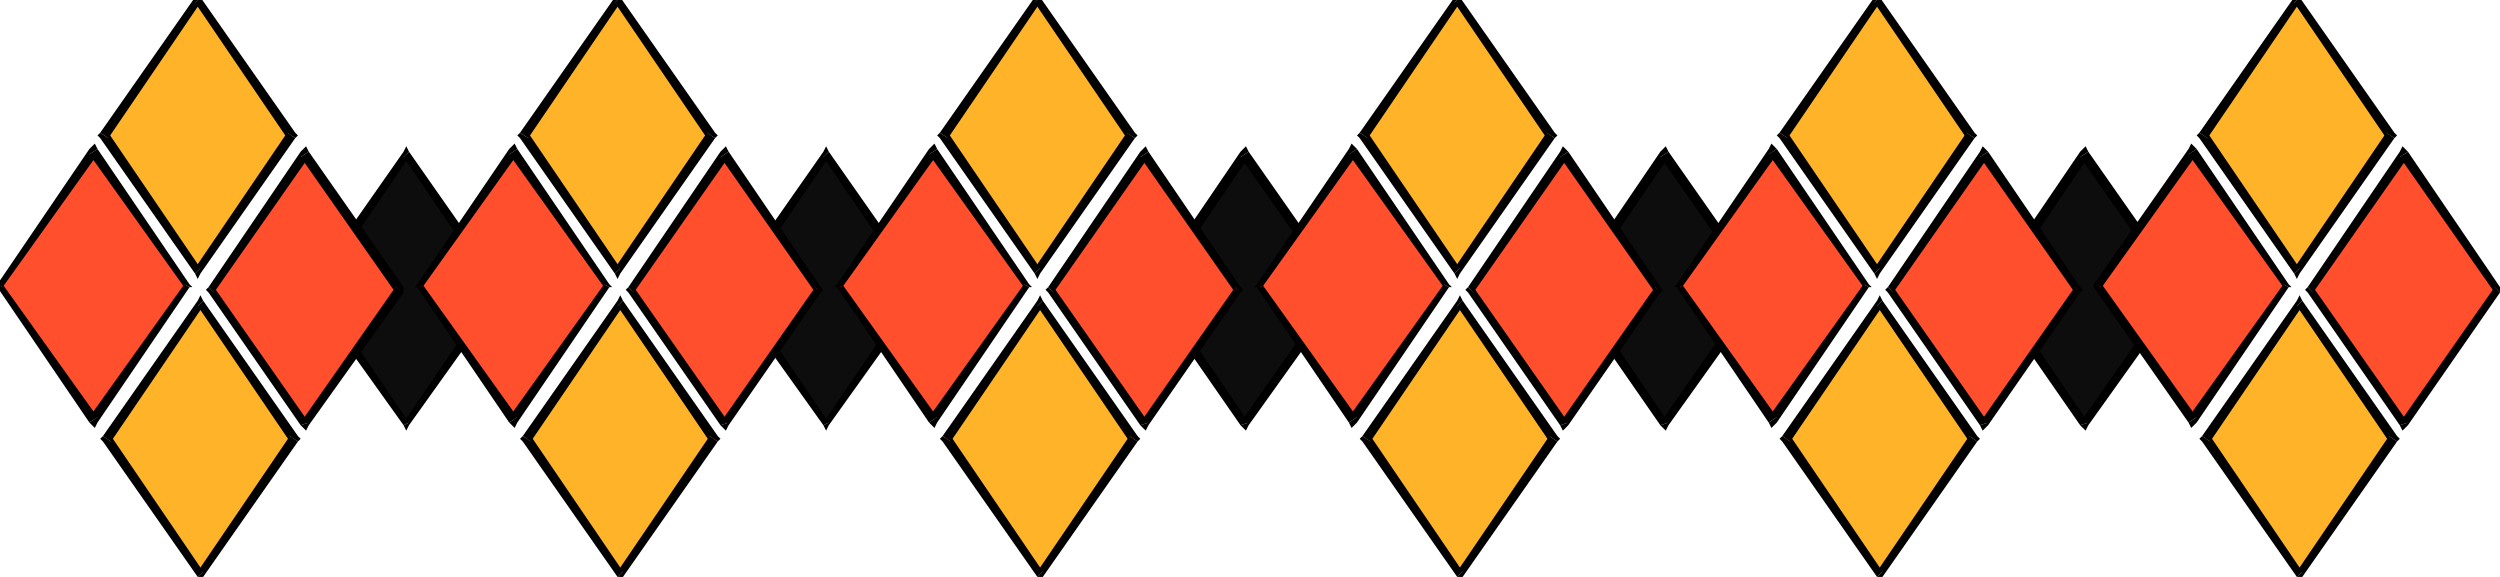 <?xml version="1.0" encoding="UTF-8" standalone="no"?>
<svg
   xmlns:dc="http://purl.org/dc/elements/1.1/"
   xmlns:cc="http://creativecommons.org/ns#"
   xmlns:rdf="http://www.w3.org/1999/02/22-rdf-syntax-ns#"
   xmlns:svg="http://www.w3.org/2000/svg"
   xmlns="http://www.w3.org/2000/svg"
   xmlns:sodipodi="http://sodipodi.sourceforge.net/DTD/sodipodi-0.dtd"
   xmlns:inkscape="http://www.inkscape.org/namespaces/inkscape"
   version="1.0"
   width="244.21mm"
   height="56.356mm"
   id="svg295"
   sodipodi:docname="BDRTC118.WMF">
  <sodipodi:namedview
     pagecolor="#ffffff"
     bordercolor="#666666"
     borderopacity="1"
     objecttolerance="10"
     gridtolerance="10"
     guidetolerance="10"
     inkscape:pageopacity="0"
     inkscape:pageshadow="2"
     inkscape:window-width="640"
     inkscape:window-height="480"
     id="namedview297" />
  <defs
     id="defs3">
    <pattern
       id="WMFhbasepattern"
       patternUnits="userSpaceOnUse"
       width="6"
       height="6"
       x="0"
       y="0" />
  </defs>
  <path
     style="fill:#0e0d0d;fill-rule:evenodd;fill-opacity:1;stroke:none;"
     d="  M 150,156   L 115,107   L 150,57   L 185,107   L 150,156  z "
     id="path5" />
  <path
     style="fill:#000000;fill-rule:nonzero;fill-opacity:1;stroke:none;"
     d="  M 114,106   L 114,108   L 149,157   L 151,156   L 117,106   L 117,108   L 114,106   L 113,107   L 114,108  z "
     id="path7" />
  <path
     style="fill:#000000;fill-rule:nonzero;fill-opacity:1;stroke:none;"
     d="  M 151,56   L 149,56   L 114,106   L 117,108   L 151,58   L 149,58   L 151,56   L 150,54   L 149,56  z "
     id="path9" />
  <path
     style="fill:#000000;fill-rule:nonzero;fill-opacity:1;stroke:none;"
     d="  M 186,108   L 186,106   L 151,56   L 149,58   L 183,108   L 183,106   L 186,108   L 187,107   L 186,106  z "
     id="path11" />
  <path
     style="fill:#000000;fill-rule:nonzero;fill-opacity:1;stroke:none;"
     d="  M 149,157   L 151,157   L 186,108   L 183,106   L 149,156   L 151,156   L 149,157   L 150,159   L 151,157  z "
     id="path13" />
  <path
     style="fill:#0e0d0d;fill-rule:evenodd;fill-opacity:1;stroke:none;"
     d="  M 305,156   L 270,107   L 305,57   L 340,107   L 305,156  z "
     id="path15" />
  <path
     style="fill:#000000;fill-rule:nonzero;fill-opacity:1;stroke:none;"
     d="  M 269,106   L 269,108   L 304,157   L 306,156   L 272,106   L 272,108   L 269,106   L 268,107   L 269,108  z "
     id="path17" />
  <path
     style="fill:#000000;fill-rule:nonzero;fill-opacity:1;stroke:none;"
     d="  M 306,56   L 304,56   L 269,106   L 272,108   L 306,58   L 304,58   L 306,56   L 305,54   L 304,56  z "
     id="path19" />
  <path
     style="fill:#000000;fill-rule:nonzero;fill-opacity:1;stroke:none;"
     d="  M 341,108   L 341,106   L 306,56   L 304,58   L 338,108   L 338,106   L 341,108   L 342,107   L 341,106  z "
     id="path21" />
  <path
     style="fill:#000000;fill-rule:nonzero;fill-opacity:1;stroke:none;"
     d="  M 304,157   L 306,157   L 341,108   L 338,106   L 304,156   L 306,156   L 304,157   L 305,159   L 306,157  z "
     id="path23" />
  <path
     style="fill:#0e0d0d;fill-rule:evenodd;fill-opacity:1;stroke:none;"
     d="  M 460,156   L 425,107   L 460,57   L 494,107   L 460,156  z "
     id="path25" />
  <path
     style="fill:#000000;fill-rule:nonzero;fill-opacity:1;stroke:none;"
     d="  M 424,106   L 424,108   L 458,157   L 461,156   L 427,106   L 427,108   L 424,106   L 423,107   L 424,108  z "
     id="path27" />
  <path
     style="fill:#000000;fill-rule:nonzero;fill-opacity:1;stroke:none;"
     d="  M 461,56   L 458,56   L 424,106   L 427,108   L 461,58   L 458,58   L 461,56   L 460,54   L 458,56  z "
     id="path29" />
  <path
     style="fill:#000000;fill-rule:nonzero;fill-opacity:1;stroke:none;"
     d="  M 496,108   L 496,106   L 461,56   L 458,58   L 493,108   L 493,106   L 496,108   L 496,107   L 496,106  z "
     id="path31" />
  <path
     style="fill:#000000;fill-rule:nonzero;fill-opacity:1;stroke:none;"
     d="  M 458,157   L 461,157   L 496,108   L 493,106   L 458,156   L 461,156   L 458,157   L 460,159   L 461,157  z "
     id="path33" />
  <path
     style="fill:#0e0d0d;fill-rule:evenodd;fill-opacity:1;stroke:none;"
     d="  M 615,156   L 580,107   L 615,57   L 649,107   L 615,156  z "
     id="path35" />
  <path
     style="fill:#000000;fill-rule:nonzero;fill-opacity:1;stroke:none;"
     d="  M 579,106   L 579,108   L 613,157   L 616,156   L 582,106   L 582,108   L 579,106   L 578,107   L 579,108  z "
     id="path37" />
  <path
     style="fill:#000000;fill-rule:nonzero;fill-opacity:1;stroke:none;"
     d="  M 616,56   L 613,56   L 579,106   L 582,108   L 616,58   L 613,58   L 616,56   L 615,54   L 613,56  z "
     id="path39" />
  <path
     style="fill:#000000;fill-rule:nonzero;fill-opacity:1;stroke:none;"
     d="  M 651,108   L 651,106   L 616,56   L 613,58   L 648,108   L 648,106   L 651,108   L 651,107   L 651,106  z "
     id="path41" />
  <path
     style="fill:#000000;fill-rule:nonzero;fill-opacity:1;stroke:none;"
     d="  M 613,157   L 616,157   L 651,108   L 648,106   L 613,156   L 616,156   L 613,157   L 615,159   L 616,157  z "
     id="path43" />
  <path
     style="fill:#0e0d0d;fill-rule:evenodd;fill-opacity:1;stroke:none;"
     d="  M 770,156   L 735,107   L 770,57   L 804,107   L 770,156  z "
     id="path45" />
  <path
     style="fill:#000000;fill-rule:nonzero;fill-opacity:1;stroke:none;"
     d="  M 734,106   L 734,108   L 768,157   L 771,156   L 737,106   L 737,108   L 734,106   L 733,107   L 734,108  z "
     id="path47" />
  <path
     style="fill:#000000;fill-rule:nonzero;fill-opacity:1;stroke:none;"
     d="  M 771,56   L 768,56   L 734,106   L 737,108   L 771,58   L 768,58   L 771,56   L 770,54   L 768,56  z "
     id="path49" />
  <path
     style="fill:#000000;fill-rule:nonzero;fill-opacity:1;stroke:none;"
     d="  M 806,108   L 806,106   L 771,56   L 768,58   L 803,108   L 803,106   L 806,108   L 806,107   L 806,106  z "
     id="path51" />
  <path
     style="fill:#000000;fill-rule:nonzero;fill-opacity:1;stroke:none;"
     d="  M 768,157   L 771,157   L 806,108   L 803,106   L 768,156   L 771,156   L 768,157   L 770,159   L 771,157  z "
     id="path53" />
  <path
     style="fill:#ffb329;fill-rule:evenodd;fill-opacity:1;stroke:none;"
     d="  M 73,100   L 39,50   L 73,0   L 108,50   L 73,100  z "
     id="path55" />
  <path
     style="fill:#000000;fill-rule:nonzero;fill-opacity:1;stroke:none;"
     d="  M 37,49   L 37,51   L 72,101   L 74,99   L 40,49   L 40,51   L 37,49   L 36,50   L 37,51  z "
     id="path57" />
  <path
     style="fill:#000000;fill-rule:nonzero;fill-opacity:1;stroke:none;"
     d="  M 74,-1   L 72,-1   L 37,49   L 40,51   L 74,1   L 72,1   L 74,-1   L 73,-3   L 72,-1  z "
     id="path59" />
  <path
     style="fill:#000000;fill-rule:nonzero;fill-opacity:1;stroke:none;"
     d="  M 109,51   L 109,49   L 74,-1   L 72,1   L 106,51   L 106,49   L 109,51   L 110,50   L 109,49  z "
     id="path61" />
  <path
     style="fill:#000000;fill-rule:nonzero;fill-opacity:1;stroke:none;"
     d="  M 72,101   L 74,101   L 109,51   L 106,49   L 72,99   L 74,99   L 72,101   L 73,103   L 74,101  z "
     id="path63" />
  <path
     style="fill:#ffb329;fill-rule:evenodd;fill-opacity:1;stroke:none;"
     d="  M 228,100   L 194,50   L 228,0   L 263,50   L 228,100  z "
     id="path65" />
  <path
     style="fill:#000000;fill-rule:nonzero;fill-opacity:1;stroke:none;"
     d="  M 192,49   L 192,51   L 227,101   L 229,99   L 195,49   L 195,51   L 192,49   L 191,50   L 192,51  z "
     id="path67" />
  <path
     style="fill:#000000;fill-rule:nonzero;fill-opacity:1;stroke:none;"
     d="  M 229,-1   L 227,-1   L 192,49   L 195,51   L 229,1   L 227,1   L 229,-1   L 228,-3   L 227,-1  z "
     id="path69" />
  <path
     style="fill:#000000;fill-rule:nonzero;fill-opacity:1;stroke:none;"
     d="  M 264,51   L 264,49   L 229,-1   L 227,1   L 261,51   L 261,49   L 264,51   L 265,50   L 264,49  z "
     id="path71" />
  <path
     style="fill:#000000;fill-rule:nonzero;fill-opacity:1;stroke:none;"
     d="  M 227,101   L 229,101   L 264,51   L 261,49   L 227,99   L 229,99   L 227,101   L 228,103   L 229,101  z "
     id="path73" />
  <path
     style="fill:#ffb329;fill-rule:evenodd;fill-opacity:1;stroke:none;"
     d="  M 383,100   L 349,50   L 383,0   L 418,50   L 383,100  z "
     id="path75" />
  <path
     style="fill:#000000;fill-rule:nonzero;fill-opacity:1;stroke:none;"
     d="  M 347,49   L 347,51   L 382,101   L 384,99   L 350,49   L 350,51   L 347,49   L 346,50   L 347,51  z "
     id="path77" />
  <path
     style="fill:#000000;fill-rule:nonzero;fill-opacity:1;stroke:none;"
     d="  M 384,-1   L 382,-1   L 347,49   L 350,51   L 384,1   L 382,1   L 384,-1   L 383,-3   L 382,-1  z "
     id="path79" />
  <path
     style="fill:#000000;fill-rule:nonzero;fill-opacity:1;stroke:none;"
     d="  M 419,51   L 419,49   L 384,-1   L 382,1   L 416,51   L 416,49   L 419,51   L 420,50   L 419,49  z "
     id="path81" />
  <path
     style="fill:#000000;fill-rule:nonzero;fill-opacity:1;stroke:none;"
     d="  M 382,101   L 384,101   L 419,51   L 416,49   L 382,99   L 384,99   L 382,101   L 383,103   L 384,101  z "
     id="path83" />
  <path
     style="fill:#ffb329;fill-rule:evenodd;fill-opacity:1;stroke:none;"
     d="  M 538,100   L 503,50   L 538,0   L 573,50   L 538,100  z "
     id="path85" />
  <path
     style="fill:#000000;fill-rule:nonzero;fill-opacity:1;stroke:none;"
     d="  M 502,49   L 502,51   L 537,101   L 539,99   L 505,49   L 505,51   L 502,49   L 501,50   L 502,51  z "
     id="path87" />
  <path
     style="fill:#000000;fill-rule:nonzero;fill-opacity:1;stroke:none;"
     d="  M 539,-1   L 537,-1   L 502,49   L 505,51   L 539,1   L 537,1   L 539,-1   L 538,-3   L 537,-1  z "
     id="path89" />
  <path
     style="fill:#000000;fill-rule:nonzero;fill-opacity:1;stroke:none;"
     d="  M 574,51   L 574,49   L 539,-1   L 537,1   L 571,51   L 571,49   L 574,51   L 575,50   L 574,49  z "
     id="path91" />
  <path
     style="fill:#000000;fill-rule:nonzero;fill-opacity:1;stroke:none;"
     d="  M 537,101   L 539,101   L 574,51   L 571,49   L 537,99   L 539,99   L 537,101   L 538,103   L 539,101  z "
     id="path93" />
  <path
     style="fill:#ffb329;fill-rule:evenodd;fill-opacity:1;stroke:none;"
     d="  M 693,100   L 658,50   L 693,0   L 728,50   L 693,100  z "
     id="path95" />
  <path
     style="fill:#000000;fill-rule:nonzero;fill-opacity:1;stroke:none;"
     d="  M 657,49   L 657,51   L 692,101   L 694,99   L 660,49   L 660,51   L 657,49   L 656,50   L 657,51  z "
     id="path97" />
  <path
     style="fill:#000000;fill-rule:nonzero;fill-opacity:1;stroke:none;"
     d="  M 694,-1   L 692,-1   L 657,49   L 660,51   L 694,1   L 692,1   L 694,-1   L 693,-3   L 692,-1  z "
     id="path99" />
  <path
     style="fill:#000000;fill-rule:nonzero;fill-opacity:1;stroke:none;"
     d="  M 729,51   L 729,49   L 694,-1   L 692,1   L 726,51   L 726,49   L 729,51   L 730,50   L 729,49  z "
     id="path101" />
  <path
     style="fill:#000000;fill-rule:nonzero;fill-opacity:1;stroke:none;"
     d="  M 692,101   L 694,101   L 729,51   L 726,49   L 692,99   L 694,99   L 692,101   L 693,103   L 694,101  z "
     id="path103" />
  <path
     style="fill:#ffb329;fill-rule:evenodd;fill-opacity:1;stroke:none;"
     d="  M 848,100   L 813,50   L 848,0   L 883,50   L 848,100  z "
     id="path105" />
  <path
     style="fill:#000000;fill-rule:nonzero;fill-opacity:1;stroke:none;"
     d="  M 812,49   L 812,51   L 847,101   L 849,99   L 815,49   L 815,51   L 812,49   L 811,50   L 812,51  z "
     id="path107" />
  <path
     style="fill:#000000;fill-rule:nonzero;fill-opacity:1;stroke:none;"
     d="  M 849,-1   L 847,-1   L 812,49   L 815,51   L 849,1   L 847,1   L 849,-1   L 848,-3   L 847,-1  z "
     id="path109" />
  <path
     style="fill:#000000;fill-rule:nonzero;fill-opacity:1;stroke:none;"
     d="  M 884,51   L 884,49   L 849,-1   L 847,1   L 881,51   L 881,49   L 884,51   L 885,50   L 884,49  z "
     id="path111" />
  <path
     style="fill:#000000;fill-rule:nonzero;fill-opacity:1;stroke:none;"
     d="  M 847,101   L 849,101   L 884,51   L 881,49   L 847,99   L 849,99   L 847,101   L 848,103   L 849,101  z "
     id="path113" />
  <path
     style="fill:#ff4f2c;fill-rule:evenodd;fill-opacity:1;stroke:none;"
     d="  M 35,155   L 0,106   L 35,56   L 69,106   L 35,155  z "
     id="path115" />
  <path
     style="fill:#000000;fill-rule:nonzero;fill-opacity:1;stroke:none;"
     d="  M -1,105   L -1,106   L 33,156   L 36,154   L 1,105   L 1,106   L -1,105   L -2,106   L -1,106  z "
     id="path117" />
  <path
     style="fill:#000000;fill-rule:nonzero;fill-opacity:1;stroke:none;"
     d="  M 36,55   L 33,55   L -1,105   L 1,106   L 36,57   L 33,57   L 36,55   L 35,53   L 33,55  z "
     id="path119" />
  <path
     style="fill:#000000;fill-rule:nonzero;fill-opacity:1;stroke:none;"
     d="  M 70,106   L 70,105   L 36,55   L 33,57   L 68,106   L 68,105   L 70,106   L 71,106   L 70,105  z "
     id="path121" />
  <path
     style="fill:#000000;fill-rule:nonzero;fill-opacity:1;stroke:none;"
     d="  M 33,156   L 36,156   L 70,106   L 68,105   L 33,154   L 36,154   L 33,156   L 35,158   L 36,156  z "
     id="path123" />
  <path
     style="fill:#ff4f2c;fill-rule:evenodd;fill-opacity:1;stroke:none;"
     d="  M 190,155   L 155,106   L 190,56   L 224,106   L 190,155  z "
     id="path125" />
  <path
     style="fill:#000000;fill-rule:nonzero;fill-opacity:1;stroke:none;"
     d="  M 154,105   L 154,106   L 188,156   L 191,154   L 156,105   L 156,106   L 154,105   L 153,106   L 154,106  z "
     id="path127" />
  <path
     style="fill:#000000;fill-rule:nonzero;fill-opacity:1;stroke:none;"
     d="  M 191,55   L 188,55   L 154,105   L 156,106   L 191,57   L 188,57   L 191,55   L 190,53   L 188,55  z "
     id="path129" />
  <path
     style="fill:#000000;fill-rule:nonzero;fill-opacity:1;stroke:none;"
     d="  M 225,106   L 225,105   L 191,55   L 188,57   L 223,106   L 223,105   L 225,106   L 226,106   L 225,105  z "
     id="path131" />
  <path
     style="fill:#000000;fill-rule:nonzero;fill-opacity:1;stroke:none;"
     d="  M 188,156   L 191,156   L 225,106   L 223,105   L 188,154   L 191,154   L 188,156   L 190,158   L 191,156  z "
     id="path133" />
  <path
     style="fill:#ff4f2c;fill-rule:evenodd;fill-opacity:1;stroke:none;"
     d="  M 345,155   L 310,106   L 345,56   L 379,106   L 345,155  z "
     id="path135" />
  <path
     style="fill:#000000;fill-rule:nonzero;fill-opacity:1;stroke:none;"
     d="  M 309,105   L 309,106   L 343,156   L 346,154   L 311,105   L 311,106   L 309,105   L 308,106   L 309,106  z "
     id="path137" />
  <path
     style="fill:#000000;fill-rule:nonzero;fill-opacity:1;stroke:none;"
     d="  M 346,55   L 343,55   L 309,105   L 311,106   L 346,57   L 343,57   L 346,55   L 345,53   L 343,55  z "
     id="path139" />
  <path
     style="fill:#000000;fill-rule:nonzero;fill-opacity:1;stroke:none;"
     d="  M 380,106   L 380,105   L 346,55   L 343,57   L 378,106   L 378,105   L 380,106   L 381,106   L 380,105  z "
     id="path141" />
  <path
     style="fill:#000000;fill-rule:nonzero;fill-opacity:1;stroke:none;"
     d="  M 343,156   L 346,156   L 380,106   L 378,105   L 343,154   L 346,154   L 343,156   L 345,158   L 346,156  z "
     id="path143" />
  <path
     style="fill:#ff4f2c;fill-rule:evenodd;fill-opacity:1;stroke:none;"
     d="  M 499,155   L 465,106   L 499,56   L 534,106   L 499,155  z "
     id="path145" />
  <path
     style="fill:#000000;fill-rule:nonzero;fill-opacity:1;stroke:none;"
     d="  M 464,105   L 464,106   L 498,156   L 501,154   L 466,105   L 466,106   L 464,105   L 463,106   L 464,106  z "
     id="path147" />
  <path
     style="fill:#000000;fill-rule:nonzero;fill-opacity:1;stroke:none;"
     d="  M 501,55   L 498,55   L 464,105   L 466,106   L 501,57   L 498,57   L 501,55   L 499,53   L 498,55  z "
     id="path149" />
  <path
     style="fill:#000000;fill-rule:nonzero;fill-opacity:1;stroke:none;"
     d="  M 535,106   L 535,105   L 501,55   L 498,57   L 533,106   L 533,105   L 535,106   L 536,106   L 535,105  z "
     id="path151" />
  <path
     style="fill:#000000;fill-rule:nonzero;fill-opacity:1;stroke:none;"
     d="  M 498,156   L 501,156   L 535,106   L 533,105   L 498,154   L 501,154   L 498,156   L 499,158   L 501,156  z "
     id="path153" />
  <path
     style="fill:#ff4f2c;fill-rule:evenodd;fill-opacity:1;stroke:none;"
     d="  M 654,155   L 620,106   L 654,56   L 689,106   L 654,155  z "
     id="path155" />
  <path
     style="fill:#000000;fill-rule:nonzero;fill-opacity:1;stroke:none;"
     d="  M 619,105   L 619,106   L 653,156   L 656,154   L 621,105   L 621,106   L 619,105   L 618,106   L 619,106  z "
     id="path157" />
  <path
     style="fill:#000000;fill-rule:nonzero;fill-opacity:1;stroke:none;"
     d="  M 656,55   L 653,55   L 619,105   L 621,106   L 656,57   L 653,57   L 656,55   L 654,53   L 653,55  z "
     id="path159" />
  <path
     style="fill:#000000;fill-rule:nonzero;fill-opacity:1;stroke:none;"
     d="  M 690,106   L 690,105   L 656,55   L 653,57   L 688,106   L 688,105   L 690,106   L 691,106   L 690,105  z "
     id="path161" />
  <path
     style="fill:#000000;fill-rule:nonzero;fill-opacity:1;stroke:none;"
     d="  M 653,156   L 656,156   L 690,106   L 688,105   L 653,154   L 656,154   L 653,156   L 654,158   L 656,156  z "
     id="path163" />
  <path
     style="fill:#ff4f2c;fill-rule:evenodd;fill-opacity:1;stroke:none;"
     d="  M 809,155   L 775,106   L 809,56   L 844,106   L 809,155  z "
     id="path165" />
  <path
     style="fill:#000000;fill-rule:nonzero;fill-opacity:1;stroke:none;"
     d="  M 773,105   L 773,106   L 808,156   L 811,154   L 776,105   L 776,106   L 773,105   L 773,106   L 773,106  z "
     id="path167" />
  <path
     style="fill:#000000;fill-rule:nonzero;fill-opacity:1;stroke:none;"
     d="  M 811,55   L 808,55   L 773,105   L 776,106   L 811,57   L 808,57   L 811,55   L 809,53   L 808,55  z "
     id="path169" />
  <path
     style="fill:#000000;fill-rule:nonzero;fill-opacity:1;stroke:none;"
     d="  M 845,106   L 845,105   L 811,55   L 808,57   L 843,106   L 843,105   L 845,106   L 846,106   L 845,105  z "
     id="path171" />
  <path
     style="fill:#000000;fill-rule:nonzero;fill-opacity:1;stroke:none;"
     d="  M 808,156   L 811,156   L 845,106   L 843,105   L 808,154   L 811,154   L 808,156   L 809,158   L 811,156  z "
     id="path173" />
  <path
     style="fill:#ff4f2c;fill-rule:evenodd;fill-opacity:1;stroke:none;"
     d="  M 113,156   L 78,107   L 113,57   L 147,107   L 113,156  z "
     id="path175" />
  <path
     style="fill:#000000;fill-rule:nonzero;fill-opacity:1;stroke:none;"
     d="  M 77,106   L 77,108   L 111,157   L 114,156   L 79,106   L 79,108   L 77,106   L 76,107   L 77,108  z "
     id="path177" />
  <path
     style="fill:#000000;fill-rule:nonzero;fill-opacity:1;stroke:none;"
     d="  M 114,56   L 111,56   L 77,106   L 79,108   L 114,58   L 111,58   L 114,56   L 113,54   L 111,56  z "
     id="path179" />
  <path
     style="fill:#000000;fill-rule:nonzero;fill-opacity:1;stroke:none;"
     d="  M 149,108   L 149,106   L 114,56   L 111,58   L 146,108   L 146,106   L 149,108   L 149,107   L 149,106  z "
     id="path181" />
  <path
     style="fill:#000000;fill-rule:nonzero;fill-opacity:1;stroke:none;"
     d="  M 111,157   L 114,157   L 149,108   L 146,106   L 111,156   L 114,156   L 111,157   L 113,159   L 114,157  z "
     id="path183" />
  <path
     style="fill:#ff4f2c;fill-rule:evenodd;fill-opacity:1;stroke:none;"
     d="  M 268,156   L 233,107   L 268,57   L 302,107   L 268,156  z "
     id="path185" />
  <path
     style="fill:#000000;fill-rule:nonzero;fill-opacity:1;stroke:none;"
     d="  M 232,106   L 232,108   L 266,157   L 269,156   L 234,106   L 234,108   L 232,106   L 231,107   L 232,108  z "
     id="path187" />
  <path
     style="fill:#000000;fill-rule:nonzero;fill-opacity:1;stroke:none;"
     d="  M 269,56   L 266,56   L 232,106   L 234,108   L 269,58   L 266,58   L 269,56   L 268,54   L 266,56  z "
     id="path189" />
  <path
     style="fill:#000000;fill-rule:nonzero;fill-opacity:1;stroke:none;"
     d="  M 303,108   L 303,106   L 269,56   L 266,58   L 301,108   L 301,106   L 303,108   L 304,107   L 303,106  z "
     id="path191" />
  <path
     style="fill:#000000;fill-rule:nonzero;fill-opacity:1;stroke:none;"
     d="  M 266,157   L 269,157   L 303,108   L 301,106   L 266,156   L 269,156   L 266,157   L 268,159   L 269,157  z "
     id="path193" />
  <path
     style="fill:#ff4f2c;fill-rule:evenodd;fill-opacity:1;stroke:none;"
     d="  M 423,156   L 388,107   L 423,57   L 457,107   L 423,156  z "
     id="path195" />
  <path
     style="fill:#000000;fill-rule:nonzero;fill-opacity:1;stroke:none;"
     d="  M 387,106   L 387,108   L 421,157   L 424,156   L 389,106   L 389,108   L 387,106   L 386,107   L 387,108  z "
     id="path197" />
  <path
     style="fill:#000000;fill-rule:nonzero;fill-opacity:1;stroke:none;"
     d="  M 424,56   L 421,56   L 387,106   L 389,108   L 424,58   L 421,58   L 424,56   L 423,54   L 421,56  z "
     id="path199" />
  <path
     style="fill:#000000;fill-rule:nonzero;fill-opacity:1;stroke:none;"
     d="  M 458,108   L 458,106   L 424,56   L 421,58   L 456,108   L 456,106   L 458,108   L 459,107   L 458,106  z "
     id="path201" />
  <path
     style="fill:#000000;fill-rule:nonzero;fill-opacity:1;stroke:none;"
     d="  M 421,157   L 424,157   L 458,108   L 456,106   L 421,156   L 424,156   L 421,157   L 423,159   L 424,157  z "
     id="path203" />
  <path
     style="fill:#ff4f2c;fill-rule:evenodd;fill-opacity:1;stroke:none;"
     d="  M 577,156   L 543,107   L 577,57   L 612,107   L 577,156  z "
     id="path205" />
  <path
     style="fill:#000000;fill-rule:nonzero;fill-opacity:1;stroke:none;"
     d="  M 542,106   L 542,108   L 576,157   L 579,156   L 544,106   L 544,108   L 542,106   L 541,107   L 542,108  z "
     id="path207" />
  <path
     style="fill:#000000;fill-rule:nonzero;fill-opacity:1;stroke:none;"
     d="  M 579,56   L 576,56   L 542,106   L 544,108   L 579,58   L 576,58   L 579,56   L 577,54   L 576,56  z "
     id="path209" />
  <path
     style="fill:#000000;fill-rule:nonzero;fill-opacity:1;stroke:none;"
     d="  M 613,108   L 613,106   L 579,56   L 576,58   L 611,108   L 611,106   L 613,108   L 614,107   L 613,106  z "
     id="path211" />
  <path
     style="fill:#000000;fill-rule:nonzero;fill-opacity:1;stroke:none;"
     d="  M 576,157   L 579,157   L 613,108   L 611,106   L 576,156   L 579,156   L 576,157   L 577,159   L 579,157  z "
     id="path213" />
  <path
     style="fill:#ff4f2c;fill-rule:evenodd;fill-opacity:1;stroke:none;"
     d="  M 732,156   L 698,107   L 732,57   L 767,107   L 732,156  z "
     id="path215" />
  <path
     style="fill:#000000;fill-rule:nonzero;fill-opacity:1;stroke:none;"
     d="  M 697,106   L 697,108   L 731,157   L 734,156   L 699,106   L 699,108   L 697,106   L 696,107   L 697,108  z "
     id="path217" />
  <path
     style="fill:#000000;fill-rule:nonzero;fill-opacity:1;stroke:none;"
     d="  M 734,56   L 731,56   L 697,106   L 699,108   L 734,58   L 731,58   L 734,56   L 732,54   L 731,56  z "
     id="path219" />
  <path
     style="fill:#000000;fill-rule:nonzero;fill-opacity:1;stroke:none;"
     d="  M 768,108   L 768,106   L 734,56   L 731,58   L 766,108   L 766,106   L 768,108   L 769,107   L 768,106  z "
     id="path221" />
  <path
     style="fill:#000000;fill-rule:nonzero;fill-opacity:1;stroke:none;"
     d="  M 731,157   L 734,157   L 768,108   L 766,106   L 731,156   L 734,156   L 731,157   L 732,159   L 734,157  z "
     id="path223" />
  <path
     style="fill:#ff4f2c;fill-rule:evenodd;fill-opacity:1;stroke:none;"
     d="  M 887,156   L 853,107   L 887,57   L 922,107   L 887,156  z "
     id="path225" />
  <path
     style="fill:#000000;fill-rule:nonzero;fill-opacity:1;stroke:none;"
     d="  M 852,106   L 852,108   L 886,157   L 889,156   L 854,106   L 854,108   L 852,106   L 851,107   L 852,108  z "
     id="path227" />
  <path
     style="fill:#000000;fill-rule:nonzero;fill-opacity:1;stroke:none;"
     d="  M 889,56   L 886,56   L 852,106   L 854,108   L 889,58   L 886,58   L 889,56   L 887,54   L 886,56  z "
     id="path229" />
  <path
     style="fill:#000000;fill-rule:nonzero;fill-opacity:1;stroke:none;"
     d="  M 923,108   L 923,106   L 889,56   L 886,58   L 921,108   L 921,106   L 923,108   L 924,107   L 923,106  z "
     id="path231" />
  <path
     style="fill:#000000;fill-rule:nonzero;fill-opacity:1;stroke:none;"
     d="  M 886,157   L 889,157   L 923,108   L 921,106   L 886,156   L 889,156   L 886,157   L 887,159   L 889,157  z "
     id="path233" />
  <path
     style="fill:#ffb329;fill-rule:evenodd;fill-opacity:1;stroke:none;"
     d="  M 74,212   L 39,162   L 74,112   L 109,162   L 74,212  z "
     id="path235" />
  <path
     style="fill:#000000;fill-rule:nonzero;fill-opacity:1;stroke:none;"
     d="  M 38,161   L 38,163   L 73,213   L 75,211   L 41,161   L 41,163   L 38,161   L 37,162   L 38,163  z "
     id="path237" />
  <path
     style="fill:#000000;fill-rule:nonzero;fill-opacity:1;stroke:none;"
     d="  M 75,111   L 73,111   L 38,161   L 41,163   L 75,113   L 73,113   L 75,111   L 74,109   L 73,111  z "
     id="path239" />
  <path
     style="fill:#000000;fill-rule:nonzero;fill-opacity:1;stroke:none;"
     d="  M 110,163   L 110,161   L 75,111   L 73,113   L 107,163   L 107,161   L 110,163   L 111,162   L 110,161  z "
     id="path241" />
  <path
     style="fill:#000000;fill-rule:nonzero;fill-opacity:1;stroke:none;"
     d="  M 73,213   L 75,213   L 110,163   L 107,161   L 73,211   L 75,211   L 73,213   L 74,215   L 75,213  z "
     id="path243" />
  <path
     style="fill:#ffb329;fill-rule:evenodd;fill-opacity:1;stroke:none;"
     d="  M 229,212   L 194,162   L 229,112   L 264,162   L 229,212  z "
     id="path245" />
  <path
     style="fill:#000000;fill-rule:nonzero;fill-opacity:1;stroke:none;"
     d="  M 193,161   L 193,163   L 228,213   L 230,211   L 196,161   L 196,163   L 193,161   L 192,162   L 193,163  z "
     id="path247" />
  <path
     style="fill:#000000;fill-rule:nonzero;fill-opacity:1;stroke:none;"
     d="  M 230,111   L 228,111   L 193,161   L 196,163   L 230,113   L 228,113   L 230,111   L 229,109   L 228,111  z "
     id="path249" />
  <path
     style="fill:#000000;fill-rule:nonzero;fill-opacity:1;stroke:none;"
     d="  M 265,163   L 265,161   L 230,111   L 228,113   L 262,163   L 262,161   L 265,163   L 266,162   L 265,161  z "
     id="path251" />
  <path
     style="fill:#000000;fill-rule:nonzero;fill-opacity:1;stroke:none;"
     d="  M 228,213   L 230,213   L 265,163   L 262,161   L 228,211   L 230,211   L 228,213   L 229,215   L 230,213  z "
     id="path253" />
  <path
     style="fill:#ffb329;fill-rule:evenodd;fill-opacity:1;stroke:none;"
     d="  M 384,212   L 349,162   L 384,112   L 419,162   L 384,212  z "
     id="path255" />
  <path
     style="fill:#000000;fill-rule:nonzero;fill-opacity:1;stroke:none;"
     d="  M 348,161   L 348,163   L 383,213   L 385,211   L 351,161   L 351,163   L 348,161   L 347,162   L 348,163  z "
     id="path257" />
  <path
     style="fill:#000000;fill-rule:nonzero;fill-opacity:1;stroke:none;"
     d="  M 385,111   L 383,111   L 348,161   L 351,163   L 385,113   L 383,113   L 385,111   L 384,109   L 383,111  z "
     id="path259" />
  <path
     style="fill:#000000;fill-rule:nonzero;fill-opacity:1;stroke:none;"
     d="  M 420,163   L 420,161   L 385,111   L 383,113   L 417,163   L 417,161   L 420,163   L 421,162   L 420,161  z "
     id="path261" />
  <path
     style="fill:#000000;fill-rule:nonzero;fill-opacity:1;stroke:none;"
     d="  M 383,213   L 385,213   L 420,163   L 417,161   L 383,211   L 385,211   L 383,213   L 384,215   L 385,213  z "
     id="path263" />
  <path
     style="fill:#ffb329;fill-rule:evenodd;fill-opacity:1;stroke:none;"
     d="  M 539,212   L 504,162   L 539,112   L 573,162   L 539,212  z "
     id="path265" />
  <path
     style="fill:#000000;fill-rule:nonzero;fill-opacity:1;stroke:none;"
     d="  M 503,161   L 503,163   L 538,213   L 540,211   L 506,161   L 506,163   L 503,161   L 502,162   L 503,163  z "
     id="path267" />
  <path
     style="fill:#000000;fill-rule:nonzero;fill-opacity:1;stroke:none;"
     d="  M 540,111   L 538,111   L 503,161   L 506,163   L 540,113   L 538,113   L 540,111   L 539,109   L 538,111  z "
     id="path269" />
  <path
     style="fill:#000000;fill-rule:nonzero;fill-opacity:1;stroke:none;"
     d="  M 575,163   L 575,161   L 540,111   L 538,113   L 572,163   L 572,161   L 575,163   L 576,162   L 575,161  z "
     id="path271" />
  <path
     style="fill:#000000;fill-rule:nonzero;fill-opacity:1;stroke:none;"
     d="  M 538,213   L 540,213   L 575,163   L 572,161   L 538,211   L 540,211   L 538,213   L 539,215   L 540,213  z "
     id="path273" />
  <path
     style="fill:#ffb329;fill-rule:evenodd;fill-opacity:1;stroke:none;"
     d="  M 694,212   L 659,162   L 694,112   L 728,162   L 694,212  z "
     id="path275" />
  <path
     style="fill:#000000;fill-rule:nonzero;fill-opacity:1;stroke:none;"
     d="  M 658,161   L 658,163   L 693,213   L 695,211   L 661,161   L 661,163   L 658,161   L 657,162   L 658,163  z "
     id="path277" />
  <path
     style="fill:#000000;fill-rule:nonzero;fill-opacity:1;stroke:none;"
     d="  M 695,111   L 693,111   L 658,161   L 661,163   L 695,113   L 693,113   L 695,111   L 694,109   L 693,111  z "
     id="path279" />
  <path
     style="fill:#000000;fill-rule:nonzero;fill-opacity:1;stroke:none;"
     d="  M 730,163   L 730,161   L 695,111   L 693,113   L 727,163   L 727,161   L 730,163   L 731,162   L 730,161  z "
     id="path281" />
  <path
     style="fill:#000000;fill-rule:nonzero;fill-opacity:1;stroke:none;"
     d="  M 693,213   L 695,213   L 730,163   L 727,161   L 693,211   L 695,211   L 693,213   L 694,215   L 695,213  z "
     id="path283" />
  <path
     style="fill:#ffb329;fill-rule:evenodd;fill-opacity:1;stroke:none;"
     d="  M 849,212   L 814,162   L 849,112   L 883,162   L 849,212  z "
     id="path285" />
  <path
     style="fill:#000000;fill-rule:nonzero;fill-opacity:1;stroke:none;"
     d="  M 813,161   L 813,163   L 848,213   L 850,211   L 816,161   L 816,163   L 813,161   L 812,162   L 813,163  z "
     id="path287" />
  <path
     style="fill:#000000;fill-rule:nonzero;fill-opacity:1;stroke:none;"
     d="  M 850,111   L 848,111   L 813,161   L 816,163   L 850,113   L 848,113   L 850,111   L 849,109   L 848,111  z "
     id="path289" />
  <path
     style="fill:#000000;fill-rule:nonzero;fill-opacity:1;stroke:none;"
     d="  M 885,163   L 885,161   L 850,111   L 848,113   L 882,163   L 882,161   L 885,163   L 886,162   L 885,161  z "
     id="path291" />
  <path
     style="fill:#000000;fill-rule:nonzero;fill-opacity:1;stroke:none;"
     d="  M 848,213   L 850,213   L 885,163   L 882,161   L 848,211   L 850,211   L 848,213   L 849,215   L 850,213  z "
     id="path293" />
</svg>
